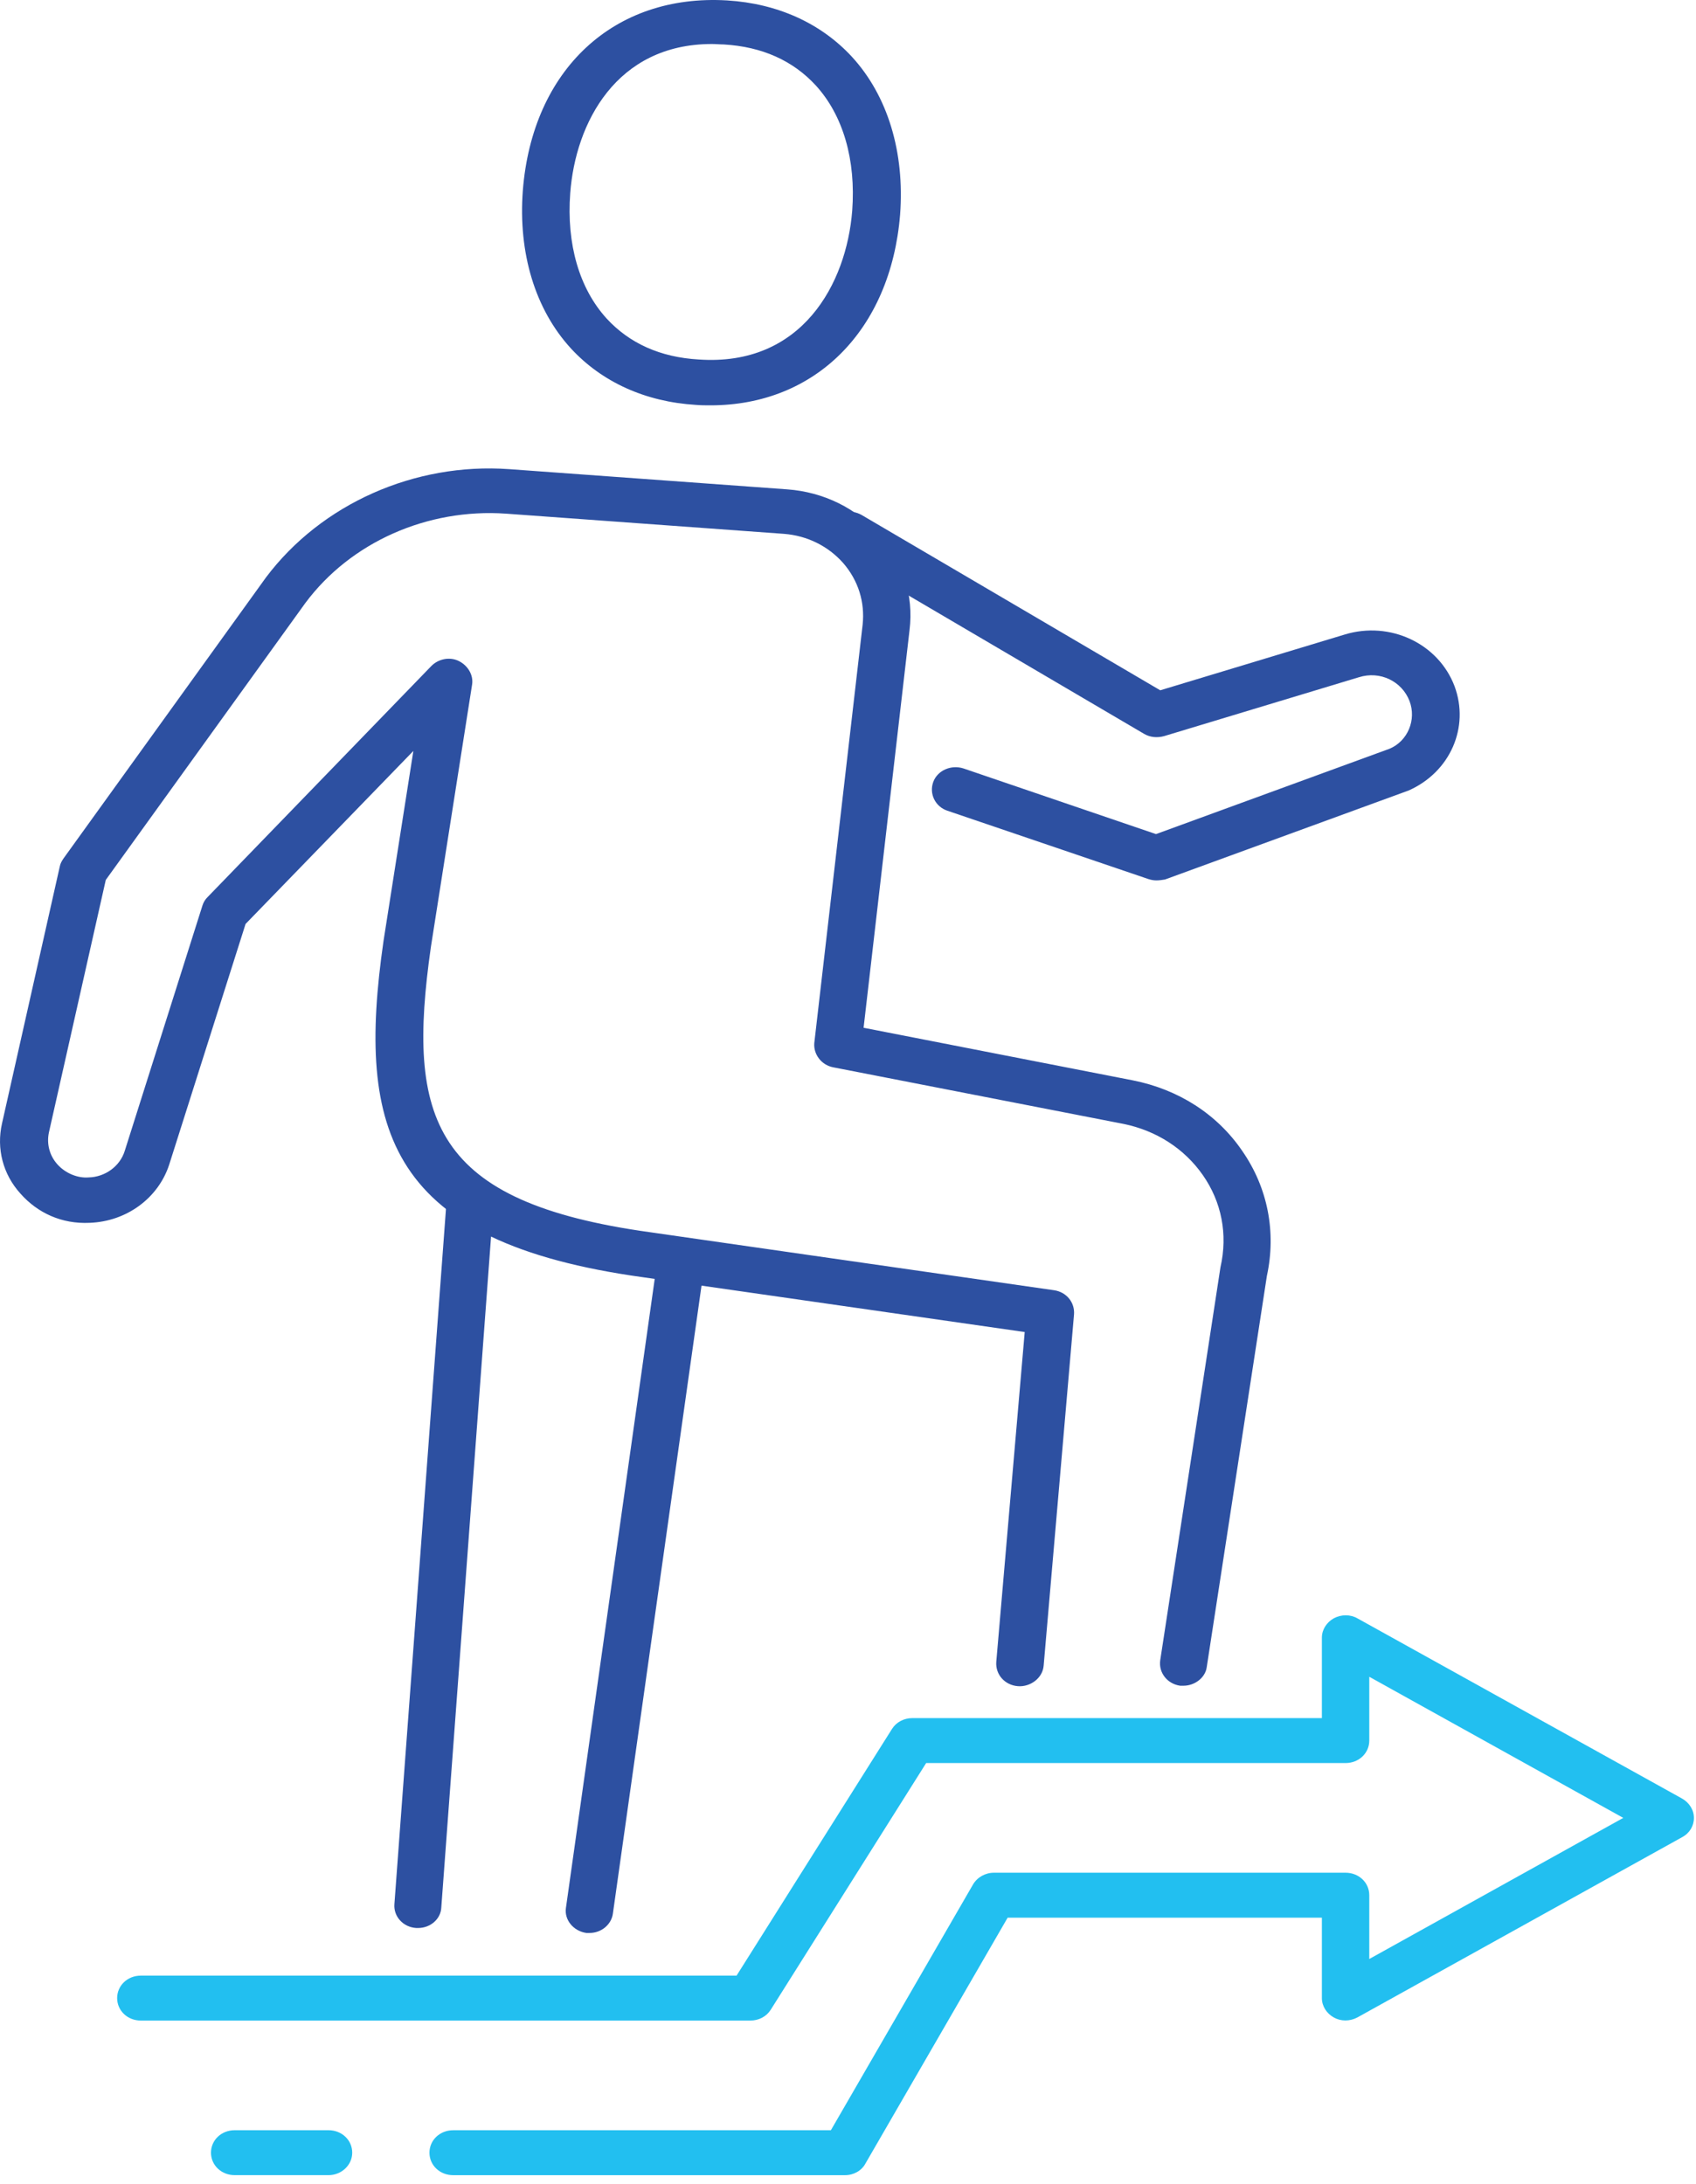 <?xml version="1.0" encoding="UTF-8"?> <svg xmlns="http://www.w3.org/2000/svg" width="73" height="94" viewBox="0 0 73 94" fill="none"><path d="M30.582 17.445C30.378 17.445 30.174 17.445 29.95 17.426C27.767 17.291 25.91 16.439 24.585 15.008C23.034 13.325 22.3 10.888 22.504 8.2C22.912 2.997 26.421 -0.272 31.296 0.018C33.479 0.153 35.335 1.004 36.661 2.436C38.211 4.118 38.946 6.556 38.742 9.244C38.334 14.215 35.09 17.445 30.582 17.445ZM30.643 1.894C26.523 1.894 24.768 5.298 24.544 8.316C24.381 10.501 24.931 12.416 26.114 13.712C27.094 14.776 28.42 15.376 30.072 15.472C34.519 15.782 36.436 12.204 36.681 9.07C36.844 6.884 36.294 4.969 35.111 3.674C34.131 2.61 32.805 2.01 31.153 1.913C30.99 1.913 30.806 1.894 30.643 1.894Z" fill="#2D50A1"></path><path d="M50.94 72.55C50.899 72.55 50.838 72.55 50.797 72.55C50.246 72.473 49.859 71.989 49.94 71.448L52.531 54.543C52.858 53.111 52.572 51.719 51.776 50.578C50.981 49.436 49.777 48.663 48.37 48.373L35.865 45.935C35.355 45.839 35.008 45.374 35.049 44.891L37.13 26.883C37.232 25.916 36.946 24.988 36.294 24.233C35.641 23.498 34.743 23.054 33.744 22.976L21.77 22.106C18.404 21.874 15.099 23.324 13.141 25.955L4.553 37.87L2.105 48.74C2.003 49.224 2.125 49.727 2.472 50.113C2.819 50.5 3.349 50.713 3.818 50.674C4.532 50.655 5.165 50.191 5.369 49.533L8.714 38.972C8.755 38.837 8.837 38.701 8.939 38.605L18.567 28.663C18.873 28.353 19.363 28.257 19.75 28.45C20.138 28.643 20.382 29.05 20.321 29.456L18.547 40.752C17.486 48.179 18.608 51.738 27.991 53.034L45.371 55.529C45.901 55.606 46.269 56.051 46.228 56.574L44.922 71.68C44.882 72.221 44.351 72.608 43.821 72.57C43.25 72.531 42.842 72.067 42.882 71.525L44.106 57.328L27.665 54.968C16.751 53.459 15.323 48.721 16.507 40.5L17.792 32.319L10.57 39.765L7.286 50.113C6.817 51.564 5.45 52.57 3.859 52.628C2.656 52.686 1.615 52.202 0.881 51.371C0.126 50.539 -0.159 49.436 0.086 48.353L2.574 37.289C2.595 37.173 2.656 37.057 2.737 36.941L11.448 24.852C13.834 21.68 17.853 19.901 21.912 20.191L33.886 21.061C35.457 21.177 36.865 21.874 37.864 23.015C38.864 24.156 39.333 25.626 39.149 27.115L37.171 44.233L48.757 46.496C50.716 46.883 52.388 47.947 53.469 49.533C54.571 51.119 54.938 53.034 54.53 54.91L51.94 71.757C51.878 72.202 51.429 72.55 50.94 72.55Z" fill="#2D50A1"></path><path d="M17.996 82.977C17.975 82.977 17.955 82.977 17.914 82.977C17.343 82.939 16.935 82.475 16.976 81.952L19.22 51.701C19.261 51.159 19.791 50.773 20.301 50.811C20.872 50.85 21.28 51.314 21.239 51.836L18.995 82.088C18.975 82.591 18.526 82.977 17.996 82.977Z" fill="#2D50A1"></path><path d="M25.38 83.19C25.339 83.19 25.298 83.19 25.237 83.19C24.686 83.112 24.279 82.629 24.36 82.106L28.297 54.215C28.379 53.693 28.889 53.287 29.439 53.383C29.99 53.461 30.398 53.944 30.317 54.467L26.38 82.358C26.318 82.822 25.89 83.19 25.38 83.19Z" fill="#2D50A1"></path><path d="M49.777 37.891C49.655 37.891 49.553 37.871 49.43 37.833L40.781 34.893C40.251 34.718 39.986 34.158 40.169 33.655C40.353 33.152 40.944 32.9 41.475 33.074L49.757 35.898L59.813 32.223C60.589 31.895 60.976 30.985 60.67 30.173C60.344 29.322 59.405 28.858 58.487 29.148L50.103 31.682C49.818 31.759 49.512 31.74 49.247 31.585L36.008 23.809C35.539 23.519 35.376 22.939 35.681 22.475C35.987 22.011 36.62 21.895 37.089 22.165L49.94 29.709L57.875 27.31C59.834 26.711 61.914 27.697 62.608 29.535C63.261 31.295 62.424 33.229 60.629 34.022L50.144 37.852C50.022 37.871 49.9 37.891 49.777 37.891Z" fill="#2D50A1"></path><path d="M36.375 93.615H19.505C18.934 93.615 18.485 93.19 18.485 92.648C18.485 92.106 18.934 91.681 19.505 91.681H35.763L41.883 81.101C42.066 80.791 42.413 80.598 42.781 80.598H57.916C58.488 80.598 58.937 81.023 58.937 81.565V84.311L69.87 78.238L58.937 72.165V74.911C58.937 75.453 58.488 75.878 57.916 75.878H39.864L33.173 86.497C32.989 86.787 32.663 86.961 32.295 86.961H6.062C5.491 86.961 5.042 86.536 5.042 85.994C5.042 85.453 5.491 85.027 6.062 85.027H31.704L38.395 74.408C38.578 74.118 38.905 73.944 39.272 73.944H56.897V70.482C56.897 70.134 57.101 69.824 57.407 69.65C57.733 69.476 58.12 69.476 58.426 69.65L72.4 77.406C72.706 77.58 72.91 77.89 72.91 78.238C72.91 78.586 72.726 78.896 72.4 79.07L58.426 86.826C58.1 87 57.713 87 57.407 86.826C57.101 86.652 56.897 86.343 56.897 85.994V82.532H43.372L37.252 93.112C37.089 93.422 36.742 93.615 36.375 93.615Z" fill="#22BFF0"></path><path d="M14.14 93.614H10.101C9.53 93.614 9.081 93.188 9.081 92.647C9.081 92.105 9.53 91.68 10.101 91.68H14.14C14.712 91.68 15.16 92.105 15.16 92.647C15.16 93.188 14.691 93.614 14.14 93.614Z" fill="#22BFF0"></path></svg> 